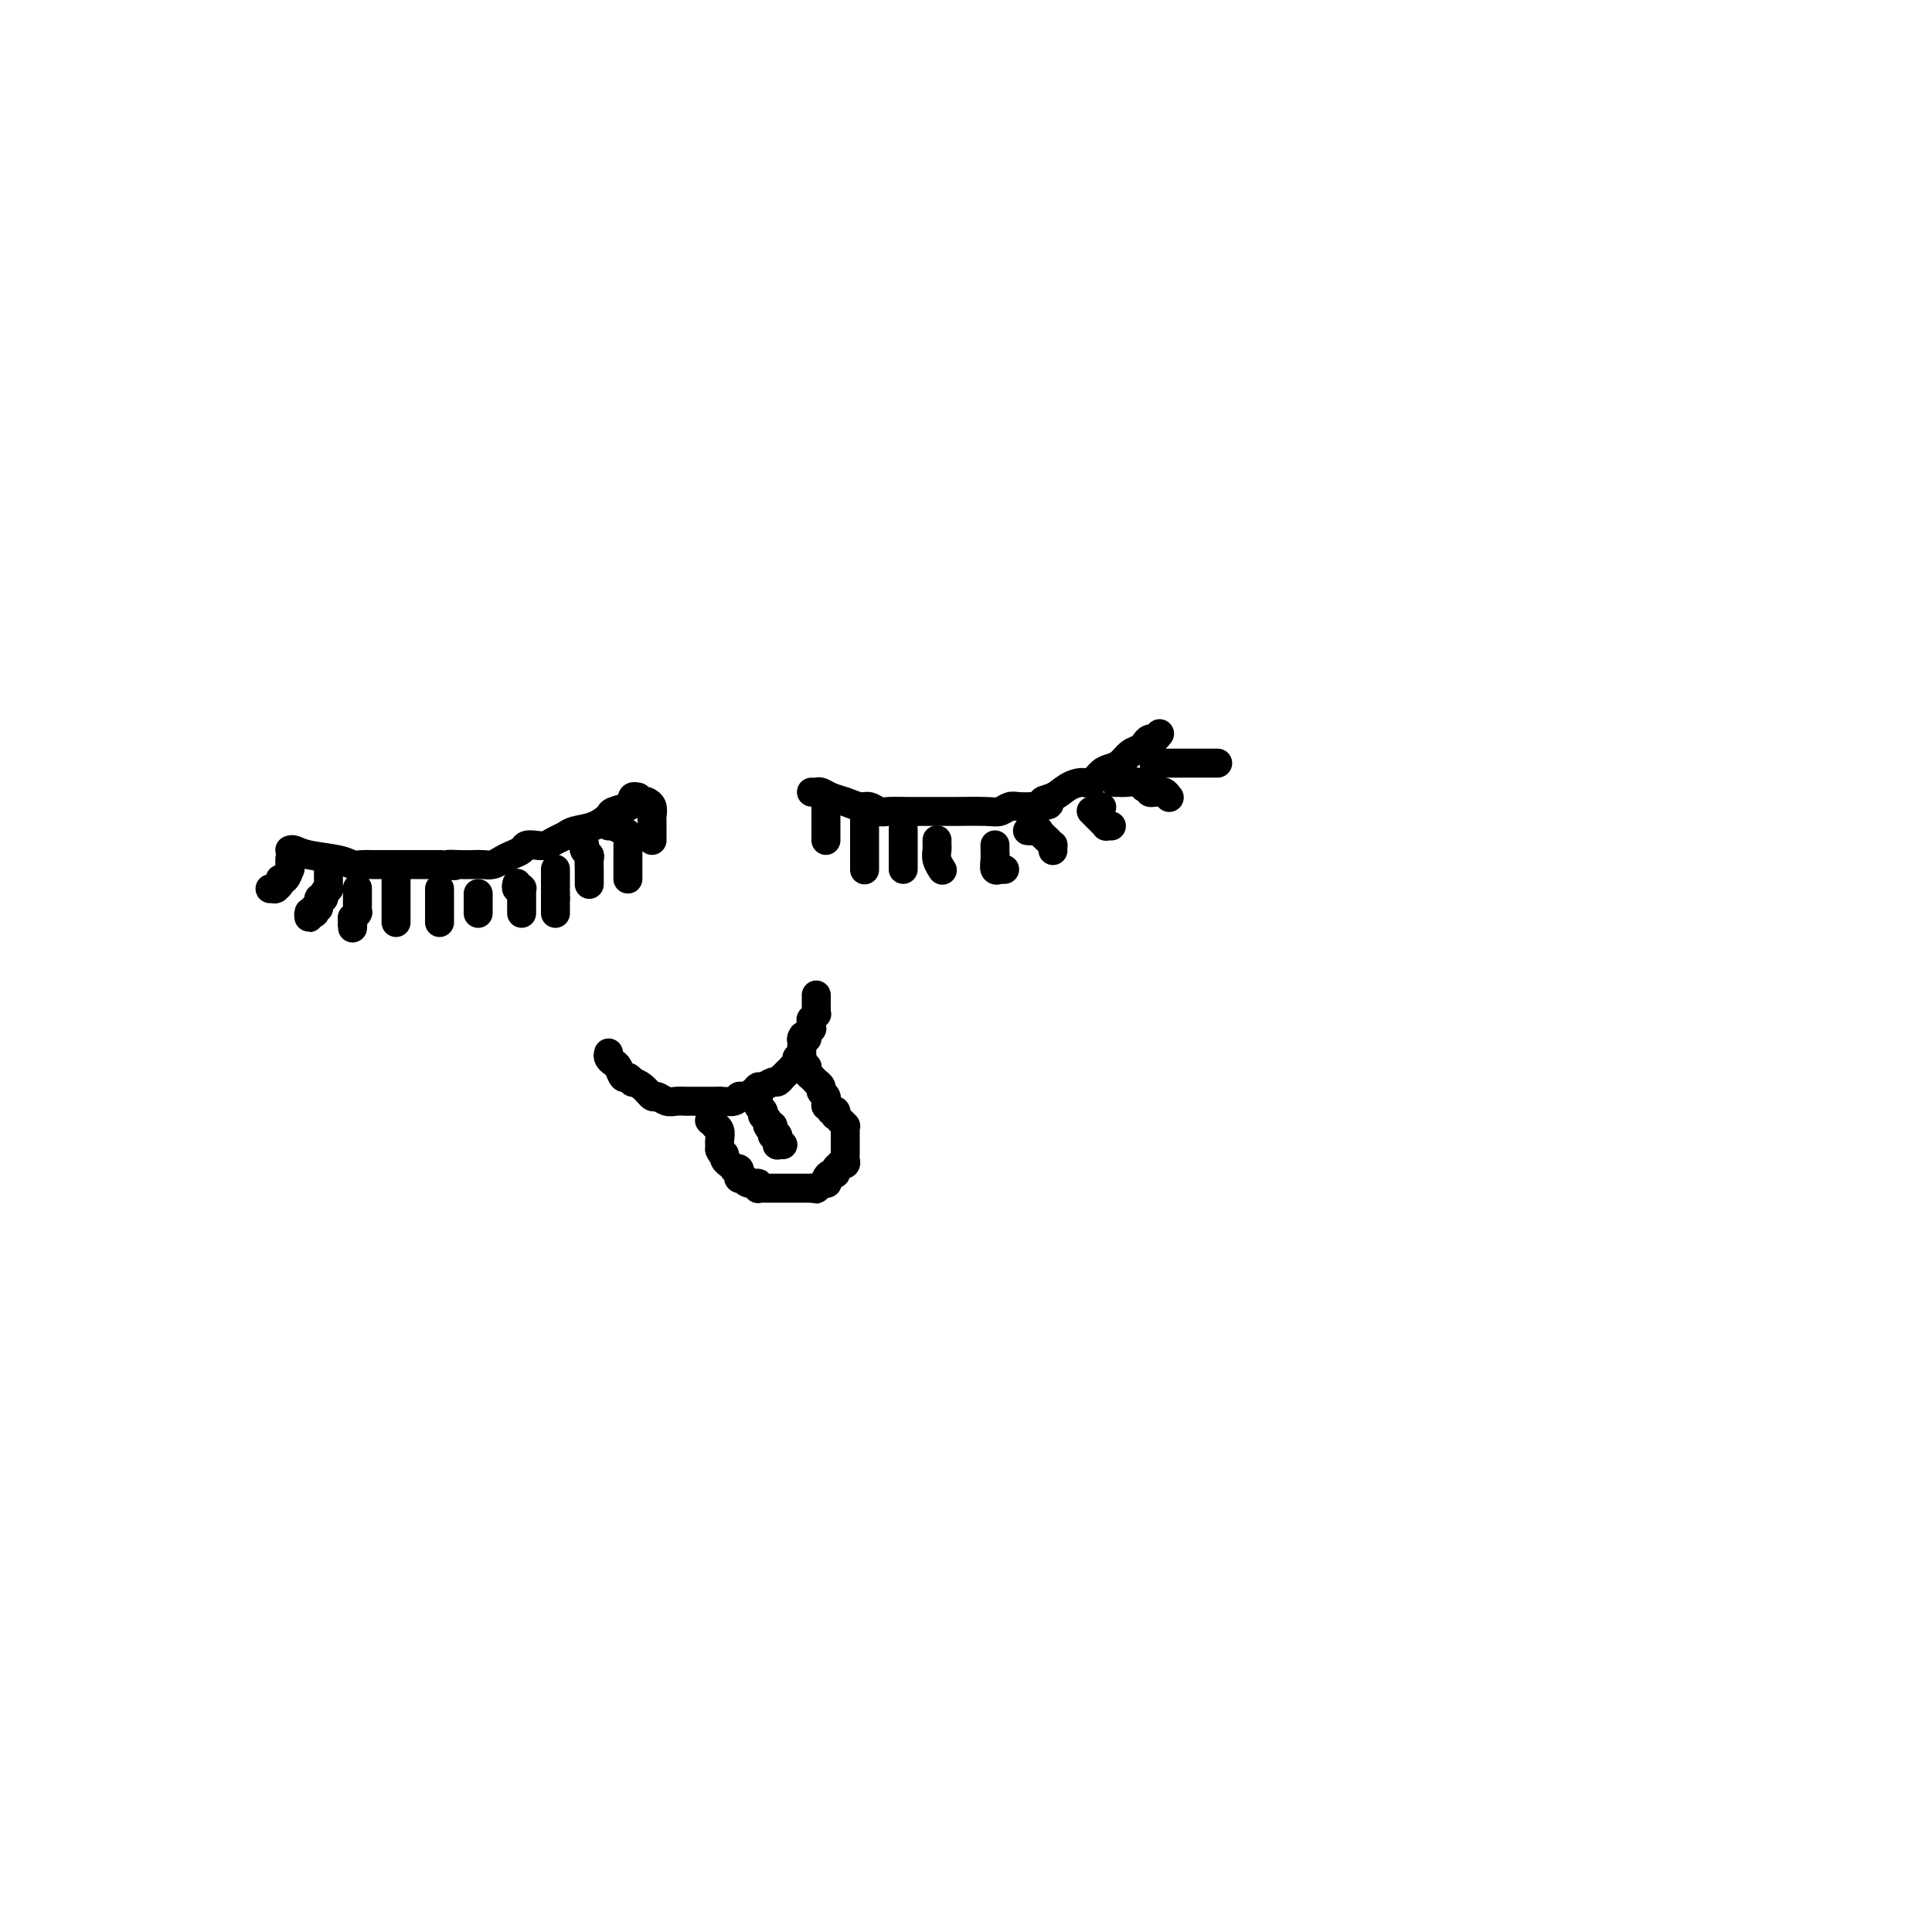<svg viewBox='0 0 400 400' version='1.1' xmlns='http://www.w3.org/2000/svg' xmlns:xlink='http://www.w3.org/1999/xlink'><g fill='none' stroke='#000000' stroke-width='6' stroke-linecap='round' stroke-linejoin='round'><path d='M60,176c0.244,-0.091 0.488,-0.182 1,0c0.512,0.182 1.291,0.637 3,1c1.709,0.363 4.348,0.633 6,1c1.652,0.367 2.317,0.830 3,1c0.683,0.170 1.384,0.045 2,0c0.616,-0.045 1.148,-0.012 2,0c0.852,0.012 2.024,0.003 3,0c0.976,-0.003 1.756,-0.001 3,0c1.244,0.001 2.950,0.000 4,0c1.050,-0.000 1.443,-0.000 2,0c0.557,0.000 1.279,0.000 2,0'/><path d='M91,179c5.169,0.464 2.592,0.125 2,0c-0.592,-0.125 0.800,-0.037 2,0c1.200,0.037 2.208,0.021 3,0c0.792,-0.021 1.368,-0.047 2,0c0.632,0.047 1.320,0.167 2,0c0.680,-0.167 1.351,-0.619 2,-1c0.649,-0.381 1.276,-0.690 2,-1c0.724,-0.310 1.545,-0.622 2,-1c0.455,-0.378 0.545,-0.822 1,-1c0.455,-0.178 1.275,-0.089 2,0c0.725,0.089 1.355,0.180 2,0c0.645,-0.180 1.304,-0.629 2,-1c0.696,-0.371 1.427,-0.663 2,-1c0.573,-0.337 0.987,-0.720 2,-1c1.013,-0.280 2.626,-0.456 4,-1c1.374,-0.544 2.511,-1.456 3,-2c0.489,-0.544 0.331,-0.720 1,-1c0.669,-0.280 2.165,-0.663 3,-1c0.835,-0.337 1.008,-0.626 1,-1c-0.008,-0.374 -0.198,-0.832 0,-1c0.198,-0.168 0.784,-0.045 1,0c0.216,0.045 0.062,0.013 0,0c-0.062,-0.013 -0.031,-0.006 0,0'/><path d='M168,164c0.351,0.025 0.703,0.049 1,0c0.297,-0.049 0.541,-0.172 1,0c0.459,0.172 1.135,0.638 2,1c0.865,0.362 1.921,0.619 3,1c1.079,0.381 2.182,0.887 3,1c0.818,0.113 1.350,-0.166 2,0c0.650,0.166 1.419,0.776 2,1c0.581,0.224 0.976,0.060 2,0c1.024,-0.060 2.679,-0.016 4,0c1.321,0.016 2.307,0.004 3,0c0.693,-0.004 1.092,-0.000 2,0c0.908,0.000 2.327,-0.004 3,0c0.673,0.004 0.602,0.015 2,0c1.398,-0.015 4.264,-0.057 6,0c1.736,0.057 2.342,0.211 3,0c0.658,-0.211 1.370,-0.788 2,-1c0.630,-0.212 1.180,-0.061 2,0c0.820,0.061 1.910,0.030 3,0'/><path d='M214,167c5.320,-0.348 2.619,-0.718 2,-1c-0.619,-0.282 0.845,-0.474 2,-1c1.155,-0.526 2.000,-1.384 3,-2c1.000,-0.616 2.155,-0.990 3,-1c0.845,-0.010 1.381,0.344 2,0c0.619,-0.344 1.321,-1.388 2,-2c0.679,-0.612 1.334,-0.794 2,-1c0.666,-0.206 1.344,-0.438 2,-1c0.656,-0.562 1.289,-1.456 2,-2c0.711,-0.544 1.501,-0.738 2,-1c0.499,-0.262 0.708,-0.592 1,-1c0.292,-0.408 0.667,-0.894 1,-1c0.333,-0.106 0.625,0.168 1,0c0.375,-0.168 0.832,-0.777 1,-1c0.168,-0.223 0.045,-0.060 0,0c-0.045,0.060 -0.013,0.017 0,0c0.013,-0.017 0.006,-0.009 0,0'/><path d='M171,167c0.000,-0.205 0.000,-0.410 0,0c0.000,0.410 0.000,1.433 0,2c-0.000,0.567 0.000,0.676 0,1c0.000,0.324 0.000,0.861 0,1c0.000,0.139 0.000,-0.120 0,0c0.000,0.120 0.000,0.621 0,1c0.000,0.379 0.000,0.638 0,1c0.000,0.362 -0.000,0.829 0,1c0.000,0.171 0.000,0.046 0,0c0.000,-0.046 0.000,-0.012 0,0c0.000,0.012 0.000,0.004 0,0c-0.000,-0.004 0.000,-0.002 0,0'/><path d='M179,170c0.000,0.469 0.000,0.938 0,1c0.000,0.062 0.000,-0.281 0,0c0.000,0.281 -0.000,1.188 0,2c0.000,0.812 0.000,1.528 0,2c0.000,0.472 0.000,0.700 0,1c0.000,0.300 0.000,0.673 0,1c0.000,0.327 0.000,0.610 0,1c0.000,0.390 0.000,0.889 0,1c0.000,0.111 0.000,-0.166 0,0c0.000,0.166 0.000,0.777 0,1c0.000,0.223 0.000,0.060 0,0c0.000,-0.060 0.000,-0.016 0,0c0.000,0.016 0.000,0.004 0,0c0.000,-0.004 0.000,-0.001 0,0c0.000,0.001 0.000,0.001 0,0'/><path d='M187,172c0.000,-0.326 0.000,-0.652 0,0c0.000,0.652 0.000,2.283 0,3c0.000,0.717 0.000,0.522 0,1c0.000,0.478 0.000,1.631 0,2c-0.000,0.369 -0.000,-0.045 0,0c0.000,0.045 0.000,0.548 0,1c0.000,0.452 0.000,0.853 0,1c0.000,0.147 0.000,0.039 0,0c0.000,-0.039 0.000,-0.011 0,0c-0.000,0.011 0.000,0.003 0,0c0.000,-0.003 0.000,-0.002 0,0'/><path d='M194,174c0.002,-0.095 0.004,-0.190 0,0c-0.004,0.190 -0.015,0.664 0,1c0.015,0.336 0.057,0.535 0,1c-0.057,0.465 -0.211,1.196 0,2c0.211,0.804 0.789,1.679 1,2c0.211,0.321 0.057,0.086 0,0c-0.057,-0.086 -0.015,-0.023 0,0c0.015,0.023 0.004,0.007 0,0c-0.004,-0.007 -0.002,-0.003 0,0'/><path d='M206,175c0.002,-0.069 0.004,-0.138 0,0c-0.004,0.138 -0.015,0.482 0,1c0.015,0.518 0.056,1.211 0,2c-0.056,0.789 -0.207,1.676 0,2c0.207,0.324 0.774,0.087 1,0c0.226,-0.087 0.112,-0.023 0,0c-0.112,0.023 -0.223,0.006 0,0c0.223,-0.006 0.778,-0.002 1,0c0.222,0.002 0.111,0.001 0,0'/><path d='M213,172c-0.241,-0.014 -0.481,-0.028 0,0c0.481,0.028 1.684,0.097 2,0c0.316,-0.097 -0.255,-0.362 0,0c0.255,0.362 1.336,1.351 2,2c0.664,0.649 0.910,0.959 1,1c0.090,0.041 0.024,-0.185 0,0c-0.024,0.185 -0.006,0.782 0,1c0.006,0.218 0.002,0.059 0,0c-0.002,-0.059 -0.000,-0.017 0,0c0.000,0.017 0.000,0.008 0,0'/><path d='M226,168c0.025,0.024 0.049,0.049 0,0c-0.049,-0.049 -0.172,-0.171 0,0c0.172,0.171 0.638,0.634 1,1c0.362,0.366 0.619,0.634 1,1c0.381,0.366 0.887,0.830 1,1c0.113,0.170 -0.166,0.046 0,0c0.166,-0.046 0.775,-0.012 1,0c0.225,0.012 0.064,0.004 0,0c-0.064,-0.004 -0.032,-0.002 0,0'/><path d='M228,167c0.000,0.000 0.100,0.100 0.1,0.1'/><path d='M231,162c-0.105,0.002 -0.210,0.004 0,0c0.210,-0.004 0.735,-0.015 1,0c0.265,0.015 0.271,0.056 1,0c0.729,-0.056 2.180,-0.207 3,0c0.820,0.207 1.008,0.774 1,1c-0.008,0.226 -0.213,0.113 0,0c0.213,-0.113 0.846,-0.226 1,0c0.154,0.226 -0.169,0.793 0,1c0.169,0.207 0.829,0.056 1,0c0.171,-0.056 -0.148,-0.016 0,0c0.148,0.016 0.761,0.008 1,0c0.239,-0.008 0.103,-0.016 0,0c-0.103,0.016 -0.172,0.056 0,0c0.172,-0.056 0.585,-0.207 1,0c0.415,0.207 0.833,0.774 1,1c0.167,0.226 0.084,0.113 0,0'/><path d='M239,158c-0.080,0.000 -0.160,0.000 0,0c0.160,0.000 0.558,0.000 1,0c0.442,0.000 0.926,0.000 2,0c1.074,0.000 2.736,0.000 4,0c1.264,0.000 2.128,0.000 3,0c0.872,0.000 1.750,0.000 2,0c0.250,0.000 -0.129,0.000 0,0c0.129,0.000 0.765,0.000 1,0c0.235,0.000 0.067,0.000 0,0c-0.067,0.000 -0.034,0.000 0,0'/><path d='M60,178c0.000,-0.123 0.001,-0.245 0,0c-0.001,0.245 -0.003,0.858 0,1c0.003,0.142 0.011,-0.187 0,0c-0.011,0.187 -0.040,0.890 0,1c0.040,0.110 0.151,-0.373 0,0c-0.151,0.373 -0.562,1.603 -1,2c-0.438,0.397 -0.901,-0.037 -1,0c-0.099,0.037 0.166,0.546 0,1c-0.166,0.454 -0.762,0.854 -1,1c-0.238,0.146 -0.116,0.039 0,0c0.116,-0.039 0.227,-0.011 0,0c-0.227,0.011 -0.793,0.003 -1,0c-0.207,-0.003 -0.056,-0.001 0,0c0.056,0.001 0.016,0.000 0,0c-0.016,-0.000 -0.008,-0.000 0,0'/><path d='M68,180c-0.000,-0.089 -0.000,-0.177 0,0c0.000,0.177 0.001,0.621 0,1c-0.001,0.379 -0.004,0.693 0,1c0.004,0.307 0.016,0.609 0,1c-0.016,0.391 -0.061,0.873 0,1c0.061,0.127 0.228,-0.102 0,0c-0.228,0.102 -0.849,0.534 -1,1c-0.151,0.466 0.170,0.966 0,1c-0.170,0.034 -0.829,-0.397 -1,0c-0.171,0.397 0.147,1.622 0,2c-0.147,0.378 -0.757,-0.090 -1,0c-0.243,0.090 -0.118,0.738 0,1c0.118,0.262 0.228,0.137 0,0c-0.228,-0.137 -0.793,-0.285 -1,0c-0.207,0.285 -0.055,1.004 0,1c0.055,-0.004 0.015,-0.732 0,-1c-0.015,-0.268 -0.004,-0.077 0,0c0.004,0.077 0.002,0.038 0,0'/><path d='M74,184c0.000,-0.120 0.000,-0.240 0,0c-0.000,0.240 -0.000,0.839 0,1c0.000,0.161 0.000,-0.115 0,0c-0.000,0.115 -0.000,0.623 0,1c0.000,0.377 0.000,0.623 0,1c-0.000,0.377 -0.000,0.886 0,1c0.000,0.114 0.000,-0.166 0,0c-0.000,0.166 -0.000,0.777 0,1c0.000,0.223 0.001,0.059 0,0c-0.001,-0.059 -0.004,-0.012 0,0c0.004,0.012 0.015,-0.012 0,0c-0.015,0.012 -0.057,0.059 0,0c0.057,-0.059 0.211,-0.226 0,0c-0.211,0.226 -0.789,0.844 -1,1c-0.211,0.156 -0.057,-0.150 0,0c0.057,0.150 0.016,0.757 0,1c-0.016,0.243 -0.008,0.121 0,0'/><path d='M73,191c-0.155,1.022 -0.041,0.078 0,0c0.041,-0.078 0.011,0.711 0,1c-0.011,0.289 -0.003,0.078 0,0c0.003,-0.078 0.001,-0.022 0,0c-0.001,0.022 -0.000,0.011 0,0'/><path d='M82,182c0.000,0.452 0.000,0.905 0,1c0.000,0.095 0.000,-0.167 0,0c-0.000,0.167 0.000,0.765 0,1c0.000,0.235 0.000,0.108 0,0c0.000,-0.108 0.000,-0.197 0,0c0.000,0.197 -0.000,0.679 0,1c0.000,0.321 0.000,0.482 0,1c0.000,0.518 0.000,1.392 0,2c0.000,0.608 0.000,0.951 0,1c0.000,0.049 0.000,-0.197 0,0c0.000,0.197 0.000,0.836 0,1c0.000,0.164 0.000,-0.148 0,0c0.000,0.148 0.000,0.757 0,1c0.000,0.243 0.000,0.122 0,0'/><path d='M91,184c0.000,0.467 0.000,0.933 0,1c0.000,0.067 0.000,-0.267 0,0c0.000,0.267 0.000,1.133 0,2c0.000,0.867 0.000,1.735 0,2c0.000,0.265 -0.000,-0.073 0,0c0.000,0.073 0.000,0.556 0,1c0.000,0.444 0.000,0.850 0,1c0.000,0.150 0.000,0.043 0,0c0.000,-0.043 0.000,-0.021 0,0'/><path d='M99,185c0.000,0.455 0.000,0.911 0,1c0.000,0.089 0.000,-0.187 0,0c0.000,0.187 0.000,0.839 0,1c0.000,0.161 0.000,-0.167 0,0c0.000,0.167 0.000,0.829 0,1c0.000,0.171 0.000,-0.150 0,0c0.000,0.150 0.000,0.772 0,1c0.000,0.228 0.000,0.061 0,0c0.000,-0.061 0.000,-0.016 0,0c0.000,0.016 0.000,0.005 0,0c0.000,-0.005 0.000,-0.002 0,0'/><path d='M107,183c0.030,-0.111 0.061,-0.222 0,0c-0.061,0.222 -0.212,0.776 0,1c0.212,0.224 0.789,0.117 1,0c0.211,-0.117 0.057,-0.242 0,0c-0.057,0.242 -0.015,0.853 0,1c0.015,0.147 0.004,-0.171 0,0c-0.004,0.171 -0.001,0.829 0,1c0.001,0.171 0.000,-0.147 0,0c-0.000,0.147 -0.000,0.758 0,1c0.000,0.242 0.000,0.117 0,0c-0.000,-0.117 -0.000,-0.224 0,0c0.000,0.224 0.000,0.778 0,1c-0.000,0.222 -0.000,0.112 0,0c0.000,-0.112 0.000,-0.226 0,0c-0.000,0.226 -0.000,0.793 0,1c0.000,0.207 0.000,0.056 0,0c-0.000,-0.056 -0.000,-0.016 0,0c0.000,0.016 0.000,0.008 0,0'/><path d='M115,180c0.000,0.025 0.000,0.049 0,0c0.000,-0.049 0.000,-0.172 0,0c-0.000,0.172 0.000,0.638 0,1c0.000,0.362 0.000,0.619 0,1c-0.000,0.381 0.000,0.886 0,1c0.000,0.114 0.000,-0.163 0,0c0.000,0.163 0.000,0.765 0,1c0.000,0.235 -0.000,0.102 0,0c0.000,-0.102 0.000,-0.172 0,0c0.000,0.172 0.000,0.585 0,1c0.000,0.415 0.000,0.833 0,1c0.000,0.167 0.000,0.084 0,0'/><path d='M115,186c0.000,1.090 0.000,0.814 0,1c-0.000,0.186 0.000,0.835 0,1c0.000,0.165 0.000,-0.152 0,0c-0.000,0.152 0.000,0.773 0,1c0.000,0.227 0.000,0.061 0,0c0.000,-0.061 0.000,-0.016 0,0c0.000,0.016 -0.000,0.005 0,0c0.000,-0.005 0.000,-0.002 0,0'/><path d='M121,175c0.030,-0.087 0.061,-0.173 0,0c-0.061,0.173 -0.212,0.607 0,1c0.212,0.393 0.789,0.745 1,1c0.211,0.255 0.057,0.412 0,1c-0.057,0.588 -0.015,1.606 0,2c0.015,0.394 0.004,0.162 0,0c-0.004,-0.162 -0.001,-0.255 0,0c0.001,0.255 0.000,0.857 0,1c-0.000,0.143 -0.000,-0.172 0,0c0.000,0.172 0.000,0.831 0,1c-0.000,0.169 -0.000,-0.151 0,0c0.000,0.151 0.000,0.772 0,1c-0.000,0.228 -0.000,0.061 0,0c0.000,-0.061 0.000,-0.018 0,0c-0.000,0.018 -0.000,0.009 0,0'/><path d='M126,171c0.475,0.027 0.950,0.053 1,0c0.050,-0.053 -0.326,-0.187 0,0c0.326,0.187 1.355,0.694 2,1c0.645,0.306 0.905,0.412 1,1c0.095,0.588 0.026,1.658 0,2c-0.026,0.342 -0.007,-0.045 0,0c0.007,0.045 0.002,0.524 0,1c-0.002,0.476 -0.000,0.951 0,1c0.000,0.049 0.000,-0.328 0,0c-0.000,0.328 -0.000,1.360 0,2c0.000,0.640 0.000,0.889 0,1c-0.000,0.111 -0.000,0.086 0,0c0.000,-0.086 0.000,-0.233 0,0c-0.000,0.233 -0.000,0.846 0,1c0.000,0.154 0.000,-0.151 0,0c-0.000,0.151 -0.000,0.757 0,1c0.000,0.243 0.000,0.121 0,0'/><path d='M134,166c-0.113,-0.058 -0.226,-0.117 0,0c0.226,0.117 0.793,0.409 1,1c0.207,0.591 0.056,1.479 0,2c-0.056,0.521 -0.015,0.674 0,1c0.015,0.326 0.004,0.823 0,1c-0.004,0.177 -0.001,0.033 0,0c0.001,-0.033 0.000,0.047 0,0c-0.000,-0.047 -0.000,-0.219 0,0c0.000,0.219 0.000,0.829 0,1c-0.000,0.171 -0.000,-0.098 0,0c0.000,0.098 0.000,0.562 0,1c-0.000,0.438 -0.000,0.849 0,1c0.000,0.151 0.000,0.043 0,0c-0.000,-0.043 -0.000,-0.022 0,0'/><path d='M126,218c-0.090,0.323 -0.179,0.646 0,1c0.179,0.354 0.627,0.740 1,1c0.373,0.260 0.673,0.395 1,1c0.327,0.605 0.682,1.680 1,2c0.318,0.320 0.600,-0.117 1,0c0.400,0.117 0.918,0.787 1,1c0.082,0.213 -0.273,-0.030 0,0c0.273,0.030 1.175,0.334 2,1c0.825,0.666 1.573,1.695 2,2c0.427,0.305 0.534,-0.114 1,0c0.466,0.114 1.291,0.763 2,1c0.709,0.237 1.300,0.064 2,0c0.700,-0.064 1.507,-0.017 2,0c0.493,0.017 0.671,0.005 1,0c0.329,-0.005 0.809,-0.001 1,0c0.191,0.001 0.092,0.000 0,0c-0.092,-0.000 -0.177,-0.000 0,0c0.177,0.000 0.614,0.000 1,0c0.386,-0.000 0.719,-0.000 1,0c0.281,0.000 0.509,0.000 1,0c0.491,-0.000 1.246,-0.000 2,0'/><path d='M149,228c2.285,0.138 0.997,-0.018 1,0c0.003,0.018 1.296,0.211 2,0c0.704,-0.211 0.817,-0.826 1,-1c0.183,-0.174 0.434,0.093 1,0c0.566,-0.093 1.447,-0.546 2,-1c0.553,-0.454 0.779,-0.910 1,-1c0.221,-0.090 0.437,0.187 1,0c0.563,-0.187 1.474,-0.837 2,-1c0.526,-0.163 0.667,0.163 1,0c0.333,-0.163 0.859,-0.813 1,-1c0.141,-0.187 -0.102,0.091 0,0c0.102,-0.091 0.548,-0.550 1,-1c0.452,-0.450 0.909,-0.891 1,-1c0.091,-0.109 -0.186,0.116 0,0c0.186,-0.116 0.834,-0.571 1,-1c0.166,-0.429 -0.152,-0.832 0,-1c0.152,-0.168 0.773,-0.102 1,0c0.227,0.102 0.061,0.239 0,0c-0.061,-0.239 -0.016,-0.853 0,-1c0.016,-0.147 0.004,0.172 0,0c-0.004,-0.172 -0.001,-0.834 0,-1c0.001,-0.166 0.000,0.166 0,0c-0.000,-0.166 -0.000,-0.829 0,-1c0.000,-0.171 0.000,0.150 0,0c-0.000,-0.150 -0.000,-0.772 0,-1c0.000,-0.228 0.000,-0.061 0,0c-0.000,0.061 -0.000,0.016 0,0c0.000,-0.016 0.000,-0.005 0,0c-0.000,0.005 -0.000,0.002 0,0'/><path d='M166,215c0.464,-1.083 0.124,-0.290 0,0c-0.124,0.290 -0.033,0.078 0,0c0.033,-0.078 0.009,-0.021 0,0c-0.009,0.021 -0.002,0.006 0,0c0.002,-0.006 0.001,-0.002 0,0c-0.001,0.002 -0.000,0.001 0,0'/><path d='M147,230c0.002,0.455 0.005,0.911 0,1c-0.005,0.089 -0.016,-0.187 0,0c0.016,0.187 0.061,0.837 0,1c-0.061,0.163 -0.227,-0.160 0,0c0.227,0.160 0.845,0.803 1,1c0.155,0.197 -0.155,-0.053 0,0c0.155,0.053 0.774,0.410 1,1c0.226,0.590 0.061,1.412 0,2c-0.061,0.588 -0.016,0.941 0,1c0.016,0.059 0.004,-0.176 0,0c-0.004,0.176 -0.001,0.765 0,1c0.001,0.235 0.001,0.118 0,0'/><path d='M149,238c0.553,1.421 0.937,0.973 1,1c0.063,0.027 -0.194,0.529 0,1c0.194,0.471 0.840,0.910 1,1c0.160,0.090 -0.167,-0.169 0,0c0.167,0.169 0.828,0.767 1,1c0.172,0.233 -0.146,0.101 0,0c0.146,-0.101 0.757,-0.172 1,0c0.243,0.172 0.120,0.586 0,1c-0.120,0.414 -0.235,0.828 0,1c0.235,0.172 0.819,0.102 1,0c0.181,-0.102 -0.043,-0.238 0,0c0.043,0.238 0.353,0.848 1,1c0.647,0.152 1.632,-0.156 2,0c0.368,0.156 0.121,0.774 0,1c-0.121,0.226 -0.116,0.061 0,0c0.116,-0.061 0.342,-0.016 1,0c0.658,0.016 1.749,0.004 2,0c0.251,-0.004 -0.336,-0.001 0,0c0.336,0.001 1.595,0.000 2,0c0.405,-0.000 -0.045,-0.000 0,0c0.045,0.000 0.584,0.000 1,0c0.416,-0.000 0.707,-0.000 1,0c0.293,0.000 0.587,0.000 1,0c0.413,-0.000 0.946,-0.000 1,0c0.054,0.000 -0.370,0.000 0,0c0.370,-0.000 1.534,-0.000 2,0c0.466,0.000 0.233,0.000 0,0'/><path d='M168,246c2.117,0.219 0.910,0.265 1,0c0.090,-0.265 1.478,-0.841 2,-1c0.522,-0.159 0.177,0.098 0,0c-0.177,-0.098 -0.187,-0.552 0,-1c0.187,-0.448 0.571,-0.891 1,-1c0.429,-0.109 0.903,0.115 1,0c0.097,-0.115 -0.184,-0.570 0,-1c0.184,-0.430 0.834,-0.836 1,-1c0.166,-0.164 -0.152,-0.085 0,0c0.152,0.085 0.773,0.177 1,0c0.227,-0.177 0.061,-0.625 0,-1c-0.061,-0.375 -0.016,-0.679 0,-1c0.016,-0.321 0.004,-0.660 0,-1c-0.004,-0.340 -0.001,-0.682 0,-1c0.001,-0.318 0.000,-0.611 0,-1c-0.000,-0.389 -0.000,-0.875 0,-1c0.000,-0.125 0.001,0.111 0,0c-0.001,-0.111 -0.004,-0.570 0,-1c0.004,-0.430 0.016,-0.832 0,-1c-0.016,-0.168 -0.061,-0.102 0,0c0.061,0.102 0.226,0.238 0,0c-0.226,-0.238 -0.844,-0.852 -1,-1c-0.156,-0.148 0.151,0.171 0,0c-0.151,-0.171 -0.759,-0.830 -1,-1c-0.241,-0.170 -0.116,0.150 0,0c0.116,-0.150 0.224,-0.771 0,-1c-0.224,-0.229 -0.778,-0.065 -1,0c-0.222,0.065 -0.111,0.033 0,0'/><path d='M172,230c-0.691,-1.867 -0.917,-1.035 -1,-1c-0.083,0.035 -0.021,-0.726 0,-1c0.021,-0.274 0.002,-0.063 0,0c-0.002,0.063 0.015,-0.024 0,0c-0.015,0.024 -0.061,0.160 0,0c0.061,-0.160 0.228,-0.616 0,-1c-0.228,-0.384 -0.850,-0.695 -1,-1c-0.150,-0.305 0.171,-0.603 0,-1c-0.171,-0.397 -0.834,-0.894 -1,-1c-0.166,-0.106 0.166,0.178 0,0c-0.166,-0.178 -0.828,-0.819 -1,-1c-0.172,-0.181 0.146,0.096 0,0c-0.146,-0.096 -0.757,-0.566 -1,-1c-0.243,-0.434 -0.118,-0.833 0,-1c0.118,-0.167 0.228,-0.101 0,0c-0.228,0.101 -0.793,0.237 -1,0c-0.207,-0.237 -0.055,-0.848 0,-1c0.055,-0.152 0.015,0.155 0,0c-0.015,-0.155 -0.004,-0.774 0,-1c0.004,-0.226 0.001,-0.061 0,0c-0.001,0.061 -0.000,0.016 0,0c0.000,-0.016 0.000,-0.004 0,0c-0.000,0.004 -0.000,0.001 0,0c0.000,-0.001 0.000,-0.000 0,0c-0.000,0.000 -0.000,0.000 0,0c0.000,-0.000 0.000,-0.000 0,0'/><path d='M157,227c0.002,0.416 0.004,0.832 0,1c-0.004,0.168 -0.015,0.087 0,0c0.015,-0.087 0.056,-0.182 0,0c-0.056,0.182 -0.207,0.640 0,1c0.207,0.360 0.774,0.622 1,1c0.226,0.378 0.113,0.872 0,1c-0.113,0.128 -0.226,-0.110 0,0c0.226,0.110 0.792,0.568 1,1c0.208,0.432 0.060,0.838 0,1c-0.060,0.162 -0.030,0.081 0,0'/><path d='M159,233c0.305,0.929 0.068,0.253 0,0c-0.068,-0.253 0.034,-0.082 0,0c-0.034,0.082 -0.205,0.073 0,0c0.205,-0.073 0.787,-0.212 1,0c0.213,0.212 0.056,0.775 0,1c-0.056,0.225 -0.011,0.112 0,0c0.011,-0.112 -0.011,-0.222 0,0c0.011,0.222 0.056,0.778 0,1c-0.056,0.222 -0.211,0.111 0,0c0.211,-0.111 0.789,-0.222 1,0c0.211,0.222 0.056,0.777 0,1c-0.056,0.223 -0.011,0.112 0,0c0.011,-0.112 -0.011,-0.226 0,0c0.011,0.226 0.056,0.793 0,1c-0.056,0.207 -0.211,0.056 0,0c0.211,-0.056 0.789,-0.015 1,0c0.211,0.015 0.057,0.004 0,0c-0.057,-0.004 -0.015,-0.001 0,0c0.015,0.001 0.004,0.000 0,0c-0.004,-0.000 -0.002,-0.000 0,0'/><path d='M169,206c0.001,0.331 0.001,0.662 0,1c-0.001,0.338 -0.004,0.683 0,1c0.004,0.317 0.015,0.607 0,1c-0.015,0.393 -0.057,0.890 0,1c0.057,0.110 0.211,-0.167 0,0c-0.211,0.167 -0.789,0.777 -1,1c-0.211,0.223 -0.057,0.060 0,0c0.057,-0.060 0.015,-0.016 0,0c-0.015,0.016 -0.004,0.005 0,0c0.004,-0.005 0.002,-0.002 0,0'/><path d='M168,211c-0.154,0.995 -0.040,0.984 0,1c0.040,0.016 0.007,0.061 0,0c-0.007,-0.061 0.012,-0.228 0,0c-0.012,0.228 -0.056,0.849 0,1c0.056,0.151 0.211,-0.170 0,0c-0.211,0.170 -0.789,0.830 -1,1c-0.211,0.170 -0.057,-0.151 0,0c0.057,0.151 0.015,0.772 0,1c-0.015,0.228 -0.004,0.061 0,0c0.004,-0.061 0.001,-0.016 0,0c-0.001,0.016 0.001,0.004 0,0c-0.001,-0.004 -0.004,-0.001 0,0c0.004,0.001 0.015,0.000 0,0c-0.015,-0.000 -0.056,-0.000 0,0c0.056,0.000 0.207,0.000 0,0c-0.207,-0.000 -0.774,-0.000 -1,0c-0.226,0.000 -0.113,0.000 0,0'/></g>
</svg>